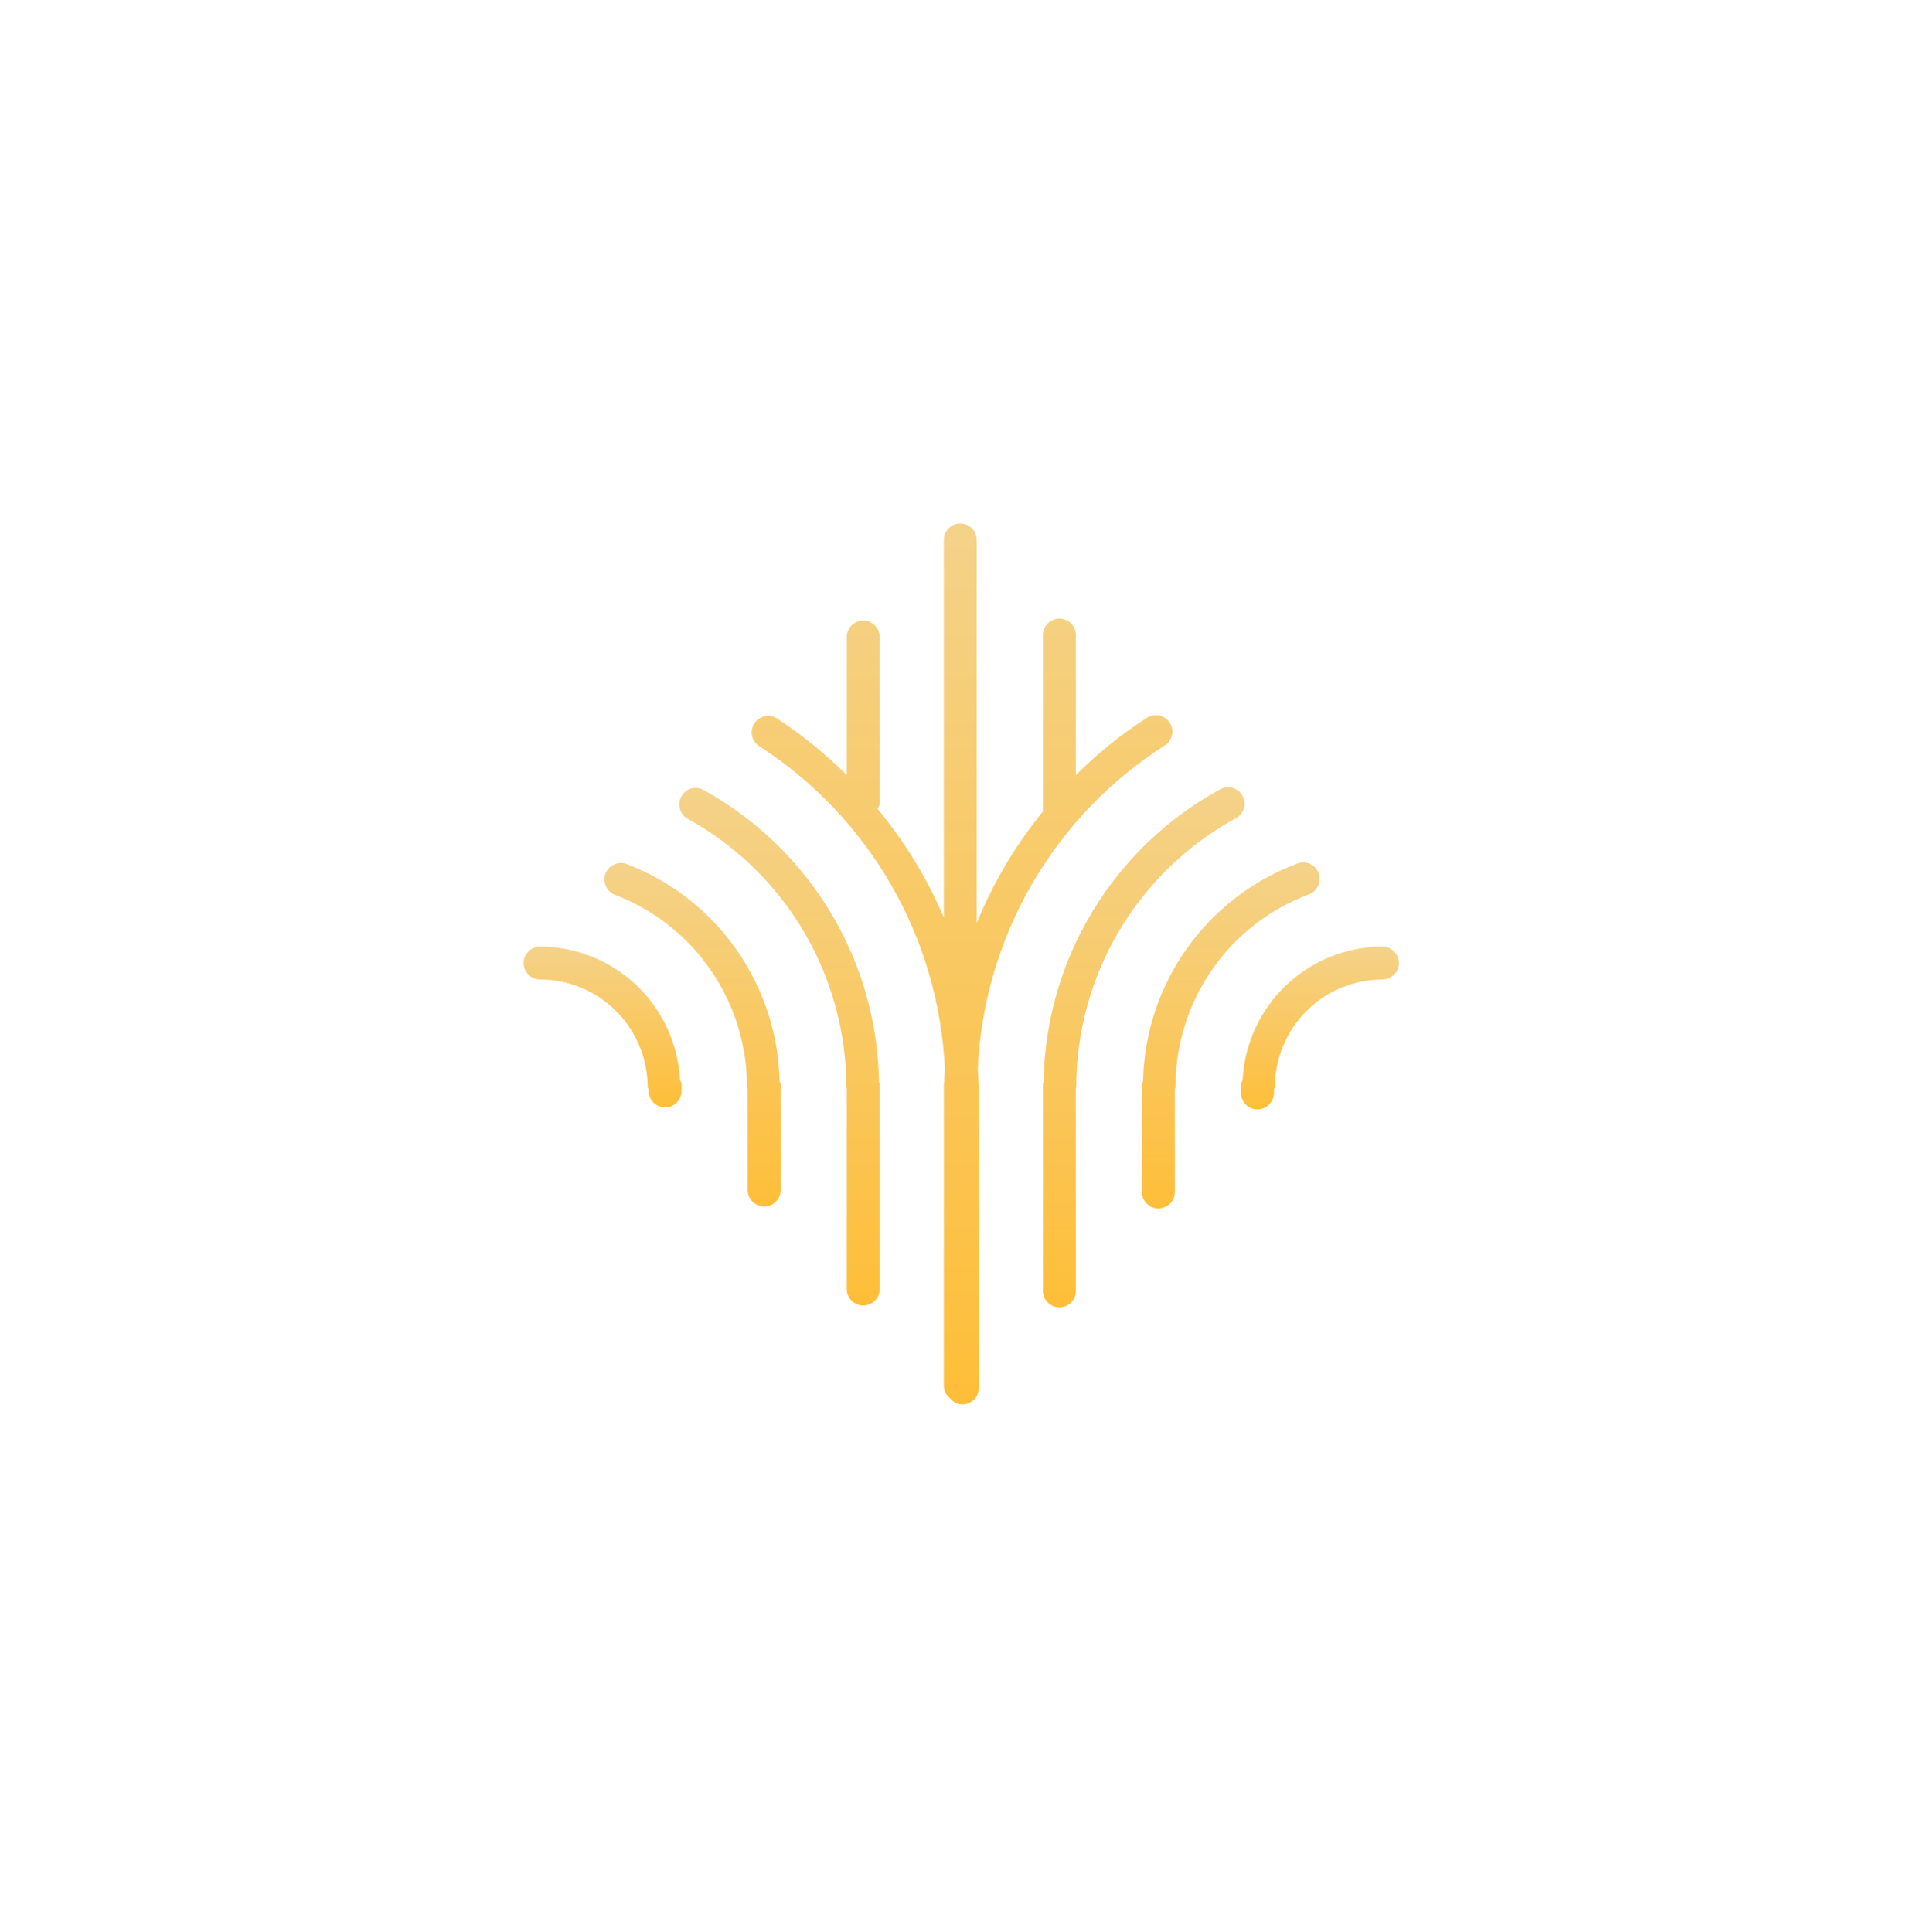<svg width="368" height="369" viewBox="0 0 368 369" fill="none" xmlns="http://www.w3.org/2000/svg">
<g id="Yellow_blur" clip-path="url(#clip0_397_1020)" filter="url(#filter0_f_397_1020)">
<g id="Icon Background">
<path id="Path 29588" d="M103.143 180.807C102.731 180.807 102.322 180.888 101.941 181.046C101.559 181.204 101.213 181.436 100.921 181.728C100.629 182.02 100.397 182.366 100.239 182.748C100.081 183.129 100 183.538 100 183.951C100 184.363 100.081 184.772 100.239 185.154C100.397 185.535 100.629 185.882 100.921 186.173C101.213 186.465 101.559 186.697 101.941 186.855C102.322 187.013 102.731 187.094 103.143 187.094C108.596 187.106 113.822 189.279 117.673 193.139C121.525 196.999 123.688 202.228 123.688 207.681C123.688 207.837 123.844 207.95 123.872 208.106V208.375C123.872 209.209 124.204 210.008 124.793 210.598C125.383 211.187 126.182 211.519 127.016 211.519C127.85 211.519 128.649 211.187 129.239 210.598C129.828 210.008 130.16 209.209 130.16 208.375V207.058C130.16 206.747 129.918 206.558 129.847 206.279C129.5 199.423 126.538 192.961 121.571 188.222C116.603 183.484 110.008 180.83 103.143 180.807Z" fill="url(#paint0_linear_397_1020)"/>
<path id="Path 29589" d="M119.71 165.047C118.93 164.753 118.066 164.777 117.304 165.114C116.542 165.45 115.942 166.072 115.633 166.846C115.334 167.624 115.356 168.488 115.694 169.25C116.031 170.011 116.656 170.608 117.433 170.91C124.871 173.757 131.268 178.799 135.774 185.366C140.28 191.933 142.682 199.716 142.662 207.68C142.662 207.793 142.775 207.864 142.789 207.992V227.305C142.789 228.14 143.121 228.942 143.712 229.532C144.302 230.123 145.104 230.455 145.939 230.455C146.774 230.455 147.576 230.123 148.166 229.532C148.757 228.942 149.089 228.14 149.089 227.305V207.057C149.089 206.857 148.905 206.731 148.877 206.547C148.687 197.515 145.812 188.744 140.617 181.353C135.422 173.962 128.144 168.285 119.71 165.047Z" fill="url(#paint1_linear_397_1020)"/>
<path id="Path 29590" d="M134.392 150.914C134.032 150.706 133.634 150.574 133.221 150.523C132.809 150.473 132.391 150.506 131.992 150.621C131.593 150.736 131.221 150.931 130.898 151.193C130.576 151.455 130.31 151.779 130.116 152.146C129.715 152.875 129.619 153.733 129.85 154.532C130.081 155.331 130.62 156.006 131.348 156.408C140.517 161.468 148.163 168.892 153.489 177.909C158.815 186.926 161.628 197.206 161.634 207.678C161.634 207.735 161.691 207.778 161.705 207.848V246.233C161.705 247.067 162.036 247.866 162.625 248.456C163.215 249.045 164.014 249.377 164.848 249.377C165.682 249.377 166.481 249.045 167.071 248.456C167.66 247.866 167.992 247.067 167.992 246.233V207.055C167.992 206.928 167.879 206.855 167.865 206.729C167.7 195.301 164.517 184.119 158.638 174.318C152.76 164.516 144.395 156.442 134.392 150.914Z" fill="url(#paint2_linear_397_1020)"/>
<path id="Path 29591" d="M186.796 205.358L186.725 204.258C187.276 191.839 190.808 179.735 197.021 168.968C203.235 158.202 211.948 149.088 222.425 142.397C222.775 142.176 223.078 141.888 223.316 141.549C223.554 141.211 223.723 140.828 223.812 140.424C223.902 140.02 223.91 139.602 223.837 139.195C223.765 138.787 223.612 138.398 223.388 138.05C222.935 137.354 222.228 136.864 221.418 136.684C220.608 136.504 219.759 136.649 219.055 137.087C214.147 140.252 209.589 143.929 205.458 148.056V121.3C205.458 120.466 205.126 119.667 204.537 119.077C203.947 118.488 203.148 118.157 202.314 118.157C201.48 118.157 200.681 118.488 200.091 119.077C199.502 119.667 199.171 120.466 199.171 121.3V155.008C193.92 161.448 189.659 168.635 186.527 176.331V103.143C186.527 102.309 186.195 101.51 185.606 100.92C185.016 100.331 184.217 99.999 183.383 99.999C182.549 99.999 181.75 100.331 181.16 100.92C180.571 101.51 180.24 102.309 180.24 103.143V175.255C177.048 167.764 172.784 160.776 167.582 154.512C167.709 154.172 167.993 153.903 167.993 153.521V121.678C167.993 120.844 167.661 120.045 167.072 119.455C166.482 118.866 165.683 118.535 164.849 118.535C164.015 118.535 163.216 118.866 162.626 119.455C162.037 120.045 161.706 120.844 161.706 121.678V148.056C157.64 144.001 153.171 140.372 148.369 137.224C147.668 136.786 146.824 136.641 146.018 136.82C145.211 137 144.508 137.489 144.06 138.183C143.612 138.877 143.454 139.719 143.622 140.528C143.79 141.337 144.269 142.047 144.957 142.505C155.372 149.216 164.029 158.324 170.203 169.067C176.377 179.81 179.887 191.875 180.442 204.253L180.371 205.353C180.329 205.863 180.314 206.401 180.3 206.925L180.243 207.038V264.764C180.253 265.221 180.369 265.669 180.58 266.074C180.791 266.479 181.092 266.83 181.461 267.1C181.736 267.455 182.088 267.743 182.49 267.944C182.892 268.145 183.333 268.253 183.783 268.261C184.616 268.26 185.415 267.929 186.004 267.34C186.594 266.751 186.925 265.951 186.926 265.118V207.038L186.869 206.925C186.855 206.401 186.841 205.863 186.798 205.353" fill="url(#paint3_linear_397_1020)"/>
<path id="Path 29592" d="M264.005 180.807C257.141 180.831 250.547 183.486 245.58 188.224C240.614 192.962 237.652 199.424 237.305 206.279C237.234 206.562 236.994 206.746 236.994 207.058V208.758C236.994 209.592 237.325 210.391 237.915 210.981C238.504 211.57 239.304 211.902 240.138 211.902C240.971 211.902 241.771 211.57 242.36 210.981C242.95 210.391 243.281 209.592 243.281 208.758V208.107C243.309 207.951 243.465 207.838 243.465 207.682C243.465 202.23 245.628 197.001 249.478 193.141C253.329 189.282 258.553 187.107 264.005 187.094C264.418 187.094 264.827 187.013 265.208 186.855C265.589 186.697 265.936 186.465 266.228 186.173C266.52 185.882 266.751 185.535 266.909 185.154C267.067 184.772 267.149 184.363 267.149 183.951C267.149 183.538 267.067 183.129 266.909 182.748C266.751 182.366 266.52 182.02 266.228 181.728C265.936 181.436 265.589 181.204 265.208 181.046C264.827 180.888 264.418 180.807 264.005 180.807Z" fill="url(#paint4_linear_397_1020)"/>
<path id="Path 29593" d="M251.8 166.755C251.656 166.367 251.437 166.012 251.155 165.711C250.873 165.409 250.533 165.167 250.156 164.999C249.778 164.83 249.371 164.739 248.958 164.73C248.545 164.721 248.135 164.795 247.751 164.947C239.244 168.128 231.888 173.79 226.635 181.199C221.381 188.608 218.473 197.423 218.286 206.503C218.244 206.703 218.059 206.843 218.059 207.055V227.671C218.059 228.506 218.39 229.308 218.981 229.898C219.572 230.489 220.373 230.821 221.209 230.821C222.044 230.821 222.845 230.489 223.436 229.898C224.027 229.308 224.359 228.506 224.359 227.671V208.004C224.373 207.877 224.486 207.804 224.486 207.678C224.459 199.665 226.89 191.836 231.449 185.246C236.008 178.657 242.478 173.622 249.986 170.822C250.373 170.675 250.727 170.453 251.028 170.169C251.328 169.885 251.57 169.544 251.739 169.166C251.907 168.788 251.999 168.38 252.01 167.966C252.02 167.553 251.949 167.141 251.8 166.755Z" fill="url(#paint5_linear_397_1020)"/>
<path id="Path 29594" d="M236.026 156.284C236.39 156.087 236.712 155.82 236.972 155.498C237.233 155.176 237.428 154.806 237.545 154.409C237.662 154.012 237.7 153.596 237.656 153.184C237.612 152.772 237.487 152.373 237.289 152.01C237.09 151.646 236.822 151.325 236.499 151.066C236.177 150.806 235.806 150.613 235.408 150.497C235.011 150.381 234.594 150.345 234.183 150.391C233.771 150.436 233.373 150.562 233.01 150.762C222.936 156.269 214.507 164.353 208.583 174.188C202.66 184.022 199.455 195.254 199.297 206.733C199.283 206.86 199.17 206.933 199.17 207.059V246.576C199.17 246.989 199.251 247.398 199.409 247.779C199.567 248.16 199.799 248.507 200.091 248.799C200.383 249.091 200.729 249.322 201.11 249.48C201.492 249.638 201.901 249.72 202.313 249.72C202.726 249.72 203.135 249.638 203.516 249.48C203.898 249.322 204.244 249.091 204.536 248.799C204.828 248.507 205.06 248.16 205.218 247.779C205.376 247.398 205.457 246.989 205.457 246.576V207.851C205.457 207.78 205.528 207.738 205.528 207.681C205.528 197.164 208.36 186.841 213.727 177.797C219.094 168.753 226.797 161.32 236.028 156.281" fill="url(#paint6_linear_397_1020)"/>
</g>
</g>
<defs>
<filter id="filter0_f_397_1020" x="0" y="0" width="367.162" height="368.266" filterUnits="userSpaceOnUse" color-interpolation-filters="sRGB">
<feFlood flood-opacity="0" result="BackgroundImageFix"/>
<feBlend mode="normal" in="SourceGraphic" in2="BackgroundImageFix" result="shape"/>
<feGaussianBlur stdDeviation="50" result="effect1_foregroundBlur_397_1020"/>
</filter>
<linearGradient id="paint0_linear_397_1020" x1="115.08" y1="180.807" x2="115.08" y2="211.519" gradientUnits="userSpaceOnUse">
<stop stop-color="#F4D289"/>
<stop offset="1" stop-color="#FEBE38"/>
</linearGradient>
<linearGradient id="paint1_linear_397_1020" x1="132.256" y1="164.843" x2="132.256" y2="230.455" gradientUnits="userSpaceOnUse">
<stop stop-color="#F4D289"/>
<stop offset="1" stop-color="#FEBE38"/>
</linearGradient>
<linearGradient id="paint2_linear_397_1020" x1="148.859" y1="150.5" x2="148.859" y2="249.377" gradientUnits="userSpaceOnUse">
<stop stop-color="#F4D289"/>
<stop offset="1" stop-color="#FEBE38"/>
</linearGradient>
<linearGradient id="paint3_linear_397_1020" x1="183.721" y1="99.999" x2="183.721" y2="268.261" gradientUnits="userSpaceOnUse">
<stop stop-color="#F4D289"/>
<stop offset="1" stop-color="#FEBE38"/>
</linearGradient>
<linearGradient id="paint4_linear_397_1020" x1="252.071" y1="180.807" x2="252.071" y2="211.902" gradientUnits="userSpaceOnUse">
<stop stop-color="#F4D289"/>
<stop offset="1" stop-color="#FEBE38"/>
</linearGradient>
<linearGradient id="paint5_linear_397_1020" x1="235.035" y1="164.729" x2="235.035" y2="230.821" gradientUnits="userSpaceOnUse">
<stop stop-color="#F4D289"/>
<stop offset="1" stop-color="#FEBE38"/>
</linearGradient>
<linearGradient id="paint6_linear_397_1020" x1="218.422" y1="150.372" x2="218.422" y2="249.72" gradientUnits="userSpaceOnUse">
<stop stop-color="#F4D289"/>
<stop offset="1" stop-color="#FEBE38"/>
</linearGradient>
<clipPath id="clip0_397_1020">
<rect width="167.163" height="168.266" fill="white" transform="translate(100 100)"/>
</clipPath>
</defs>
</svg>
